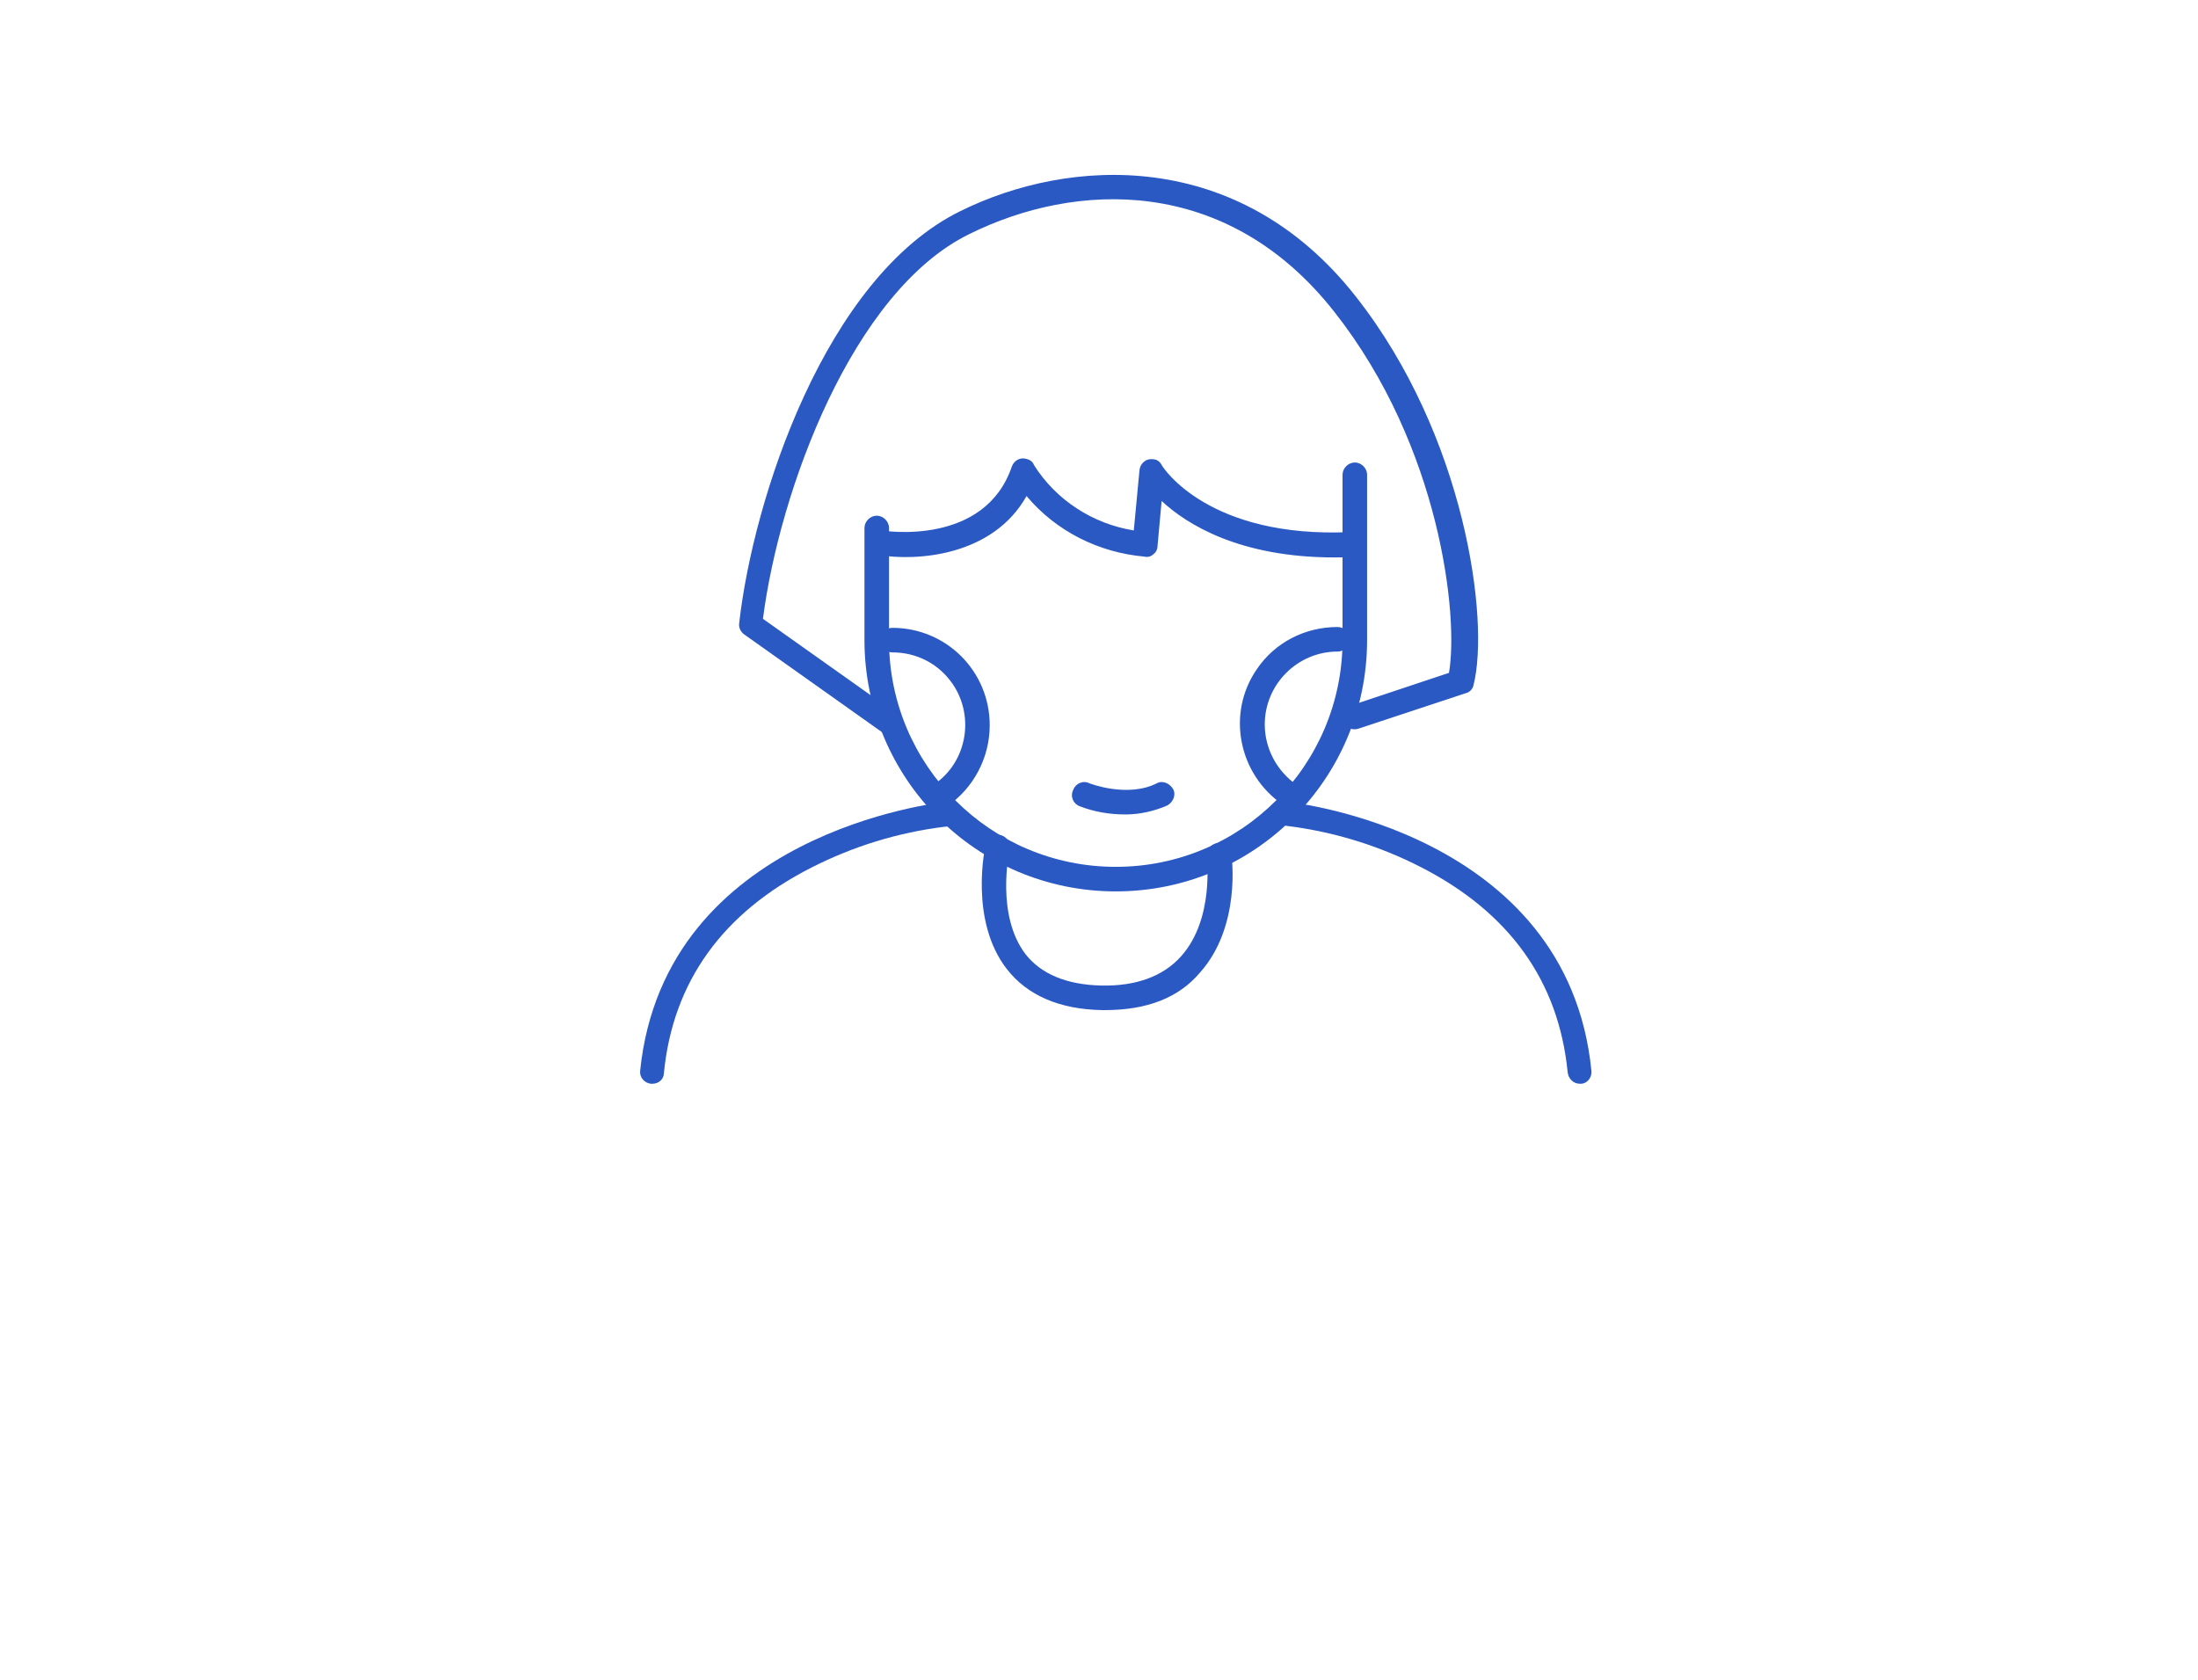 <?xml version="1.0" encoding="utf-8"?>
<!-- Generator: Adobe Illustrator 26.0.1, SVG Export Plug-In . SVG Version: 6.00 Build 0)  -->
<svg version="1.1" id="Calque_1" xmlns="http://www.w3.org/2000/svg" xmlns:xlink="http://www.w3.org/1999/xlink" x="0px" y="0px"
	 viewBox="0 0 268.5 205.2" style="enable-background:new 0 0 268.5 205.2;" xml:space="preserve">
<style type="text/css">
	.st0{fill:#2B59C3;}
</style>
<path class="st0" d="M79.7,132.4h-0.2c-0.8-0.1-1.4-0.8-1.3-1.6c3-29.2,36.7-32.7,37-32.8c0.8-0.1,1.6,0.5,1.6,1.4s-0.5,1.6-1.4,1.6
	c-5.7,0.7-11.2,2.4-16.3,5c-10.8,5.5-16.9,13.9-18,25.1C81.1,131.8,80.5,132.4,79.7,132.4z"/>
<path class="st0" d="M193,132.4c-0.8,0-1.4-0.6-1.5-1.4c-1.1-11.2-7.2-19.6-18-25.1c-5.1-2.6-10.6-4.3-16.3-5
	c-0.8-0.1-1.4-0.8-1.4-1.6c0,0,0,0,0,0c0.1-0.8,0.8-1.4,1.6-1.3c0.3,0,34.1,3.6,37,32.8c0.1,0.8-0.5,1.6-1.3,1.6H193z"/>
<path class="st0" d="M136.3,108.9c-17,0-30.7-13.8-30.7-30.7V64.5c0-0.8,0.7-1.5,1.5-1.5s1.5,0.7,1.5,1.5v13.7
	c0,15.3,12.4,27.7,27.7,27.7S164,93.5,164,78.2c0,0,0,0,0,0V58c0-0.8,0.7-1.5,1.5-1.5s1.5,0.7,1.5,1.5v20.2
	C167,95.1,153.3,108.9,136.3,108.9z"/>
<path class="st0" d="M137.5,99.5c-1.9,0-3.8-0.3-5.6-1c-0.8-0.3-1.2-1.2-0.8-2c0.3-0.8,1.2-1.2,2-0.8l0,0c0,0,4.6,1.8,8.2,0
	c0.7-0.4,1.6,0,2,0.7c0.4,0.7,0,1.6-0.7,2l0,0C141,99.1,139.2,99.5,137.5,99.5z"/>
<path class="st0" d="M135,123.4h-0.4c-5.2-0.1-9.1-1.8-11.6-5c-4.6-5.9-2.7-14.8-2.6-15.2c0.1-0.8,0.9-1.4,1.7-1.2
	c0.8,0.1,1.4,0.9,1.2,1.7c0,0.1,0,0.1,0,0.2c0,0.2-1.7,7.9,2,12.7c1.9,2.4,5,3.7,9.2,3.8s7.6-1.1,9.8-3.6c4.1-4.6,3.1-12.1,3.1-12.1
	c-0.1-0.8,0.5-1.6,1.3-1.7s1.6,0.5,1.7,1.3c0.1,0.4,1.2,8.9-3.8,14.5C144,121.9,140.1,123.4,135,123.4z"/>
<path class="st0" d="M114.8,98.6c-0.8,0-1.5-0.7-1.5-1.5c0-0.5,0.2-1,0.7-1.2c4.1-2.7,5.1-8.3,2.4-12.3c-1.7-2.5-4.4-3.9-7.4-3.9
	c-0.8,0-1.5-0.7-1.5-1.5s0.7-1.5,1.5-1.5c6.6,0,11.9,5.3,11.9,11.9c0,4-2,7.7-5.2,9.9C115.4,98.5,115.1,98.6,114.8,98.6z"/>
<path class="st0" d="M157.5,98.6c-0.3,0-0.6-0.1-0.8-0.3c-5.4-3.7-6.9-11.1-3.2-16.5c2.2-3.3,5.9-5.2,9.9-5.2c0.8,0,1.5,0.7,1.5,1.5
	s-0.7,1.5-1.5,1.5c-4.9,0-8.9,4-8.9,8.9c0,3,1.5,5.7,3.9,7.4c0.7,0.5,0.9,1.4,0.4,2.1C158.5,98.4,158,98.6,157.5,98.6L157.5,98.6z"
	/>
<path class="st0" d="M109,90c-0.3,0-0.6-0.1-0.9-0.3L90.9,77.5c-0.4-0.3-0.7-0.8-0.6-1.4c1.7-15.1,10.5-42.2,27-50.3
	c13.3-6.6,34-7.8,48.3,10.4c13.4,17,16.4,39.6,14.4,47.5c-0.1,0.5-0.5,0.9-1,1L166,89c-0.8,0.3-1.6-0.1-1.9-0.9
	c-0.3-0.8,0.1-1.6,0.9-1.9l12-4c1.2-6.8-1-27.6-14-44.1c-13.2-16.8-31.7-15.9-44.6-9.5c-14.3,7-23.2,31.4-25.2,47l16.5,11.7
	c0.7,0.4,0.9,1.4,0.5,2.1C110,89.7,109.5,90,109,90z"/>
<path class="st0" d="M163,68.1c-11.5,0-18-4-21.1-6.9l-0.5,5.5c0,0.4-0.2,0.8-0.5,1c-0.3,0.3-0.7,0.4-1.1,0.3
	c-5.6-0.5-10.8-3.1-14.4-7.4c-4.1,7.3-13.3,8-18.1,7.2c-0.8-0.1-1.4-0.9-1.3-1.7c0.1-0.8,0.9-1.4,1.7-1.3c0.5,0.1,12.6,1.9,15.9-7.8
	c0.3-0.8,1.1-1.2,1.9-0.9c0.4,0.1,0.7,0.4,0.8,0.7c2.7,4.3,7.2,7.2,12.2,8l0.7-7.4c0.1-0.8,0.8-1.4,1.6-1.3c0.5,0,0.9,0.3,1.1,0.7
	c0.2,0.4,5.8,9,23.1,8.2c0.8,0,1.5,0.6,1.6,1.4S166,68,165.2,68C164.4,68.1,163.7,68.1,163,68.1z"/>
</svg>
